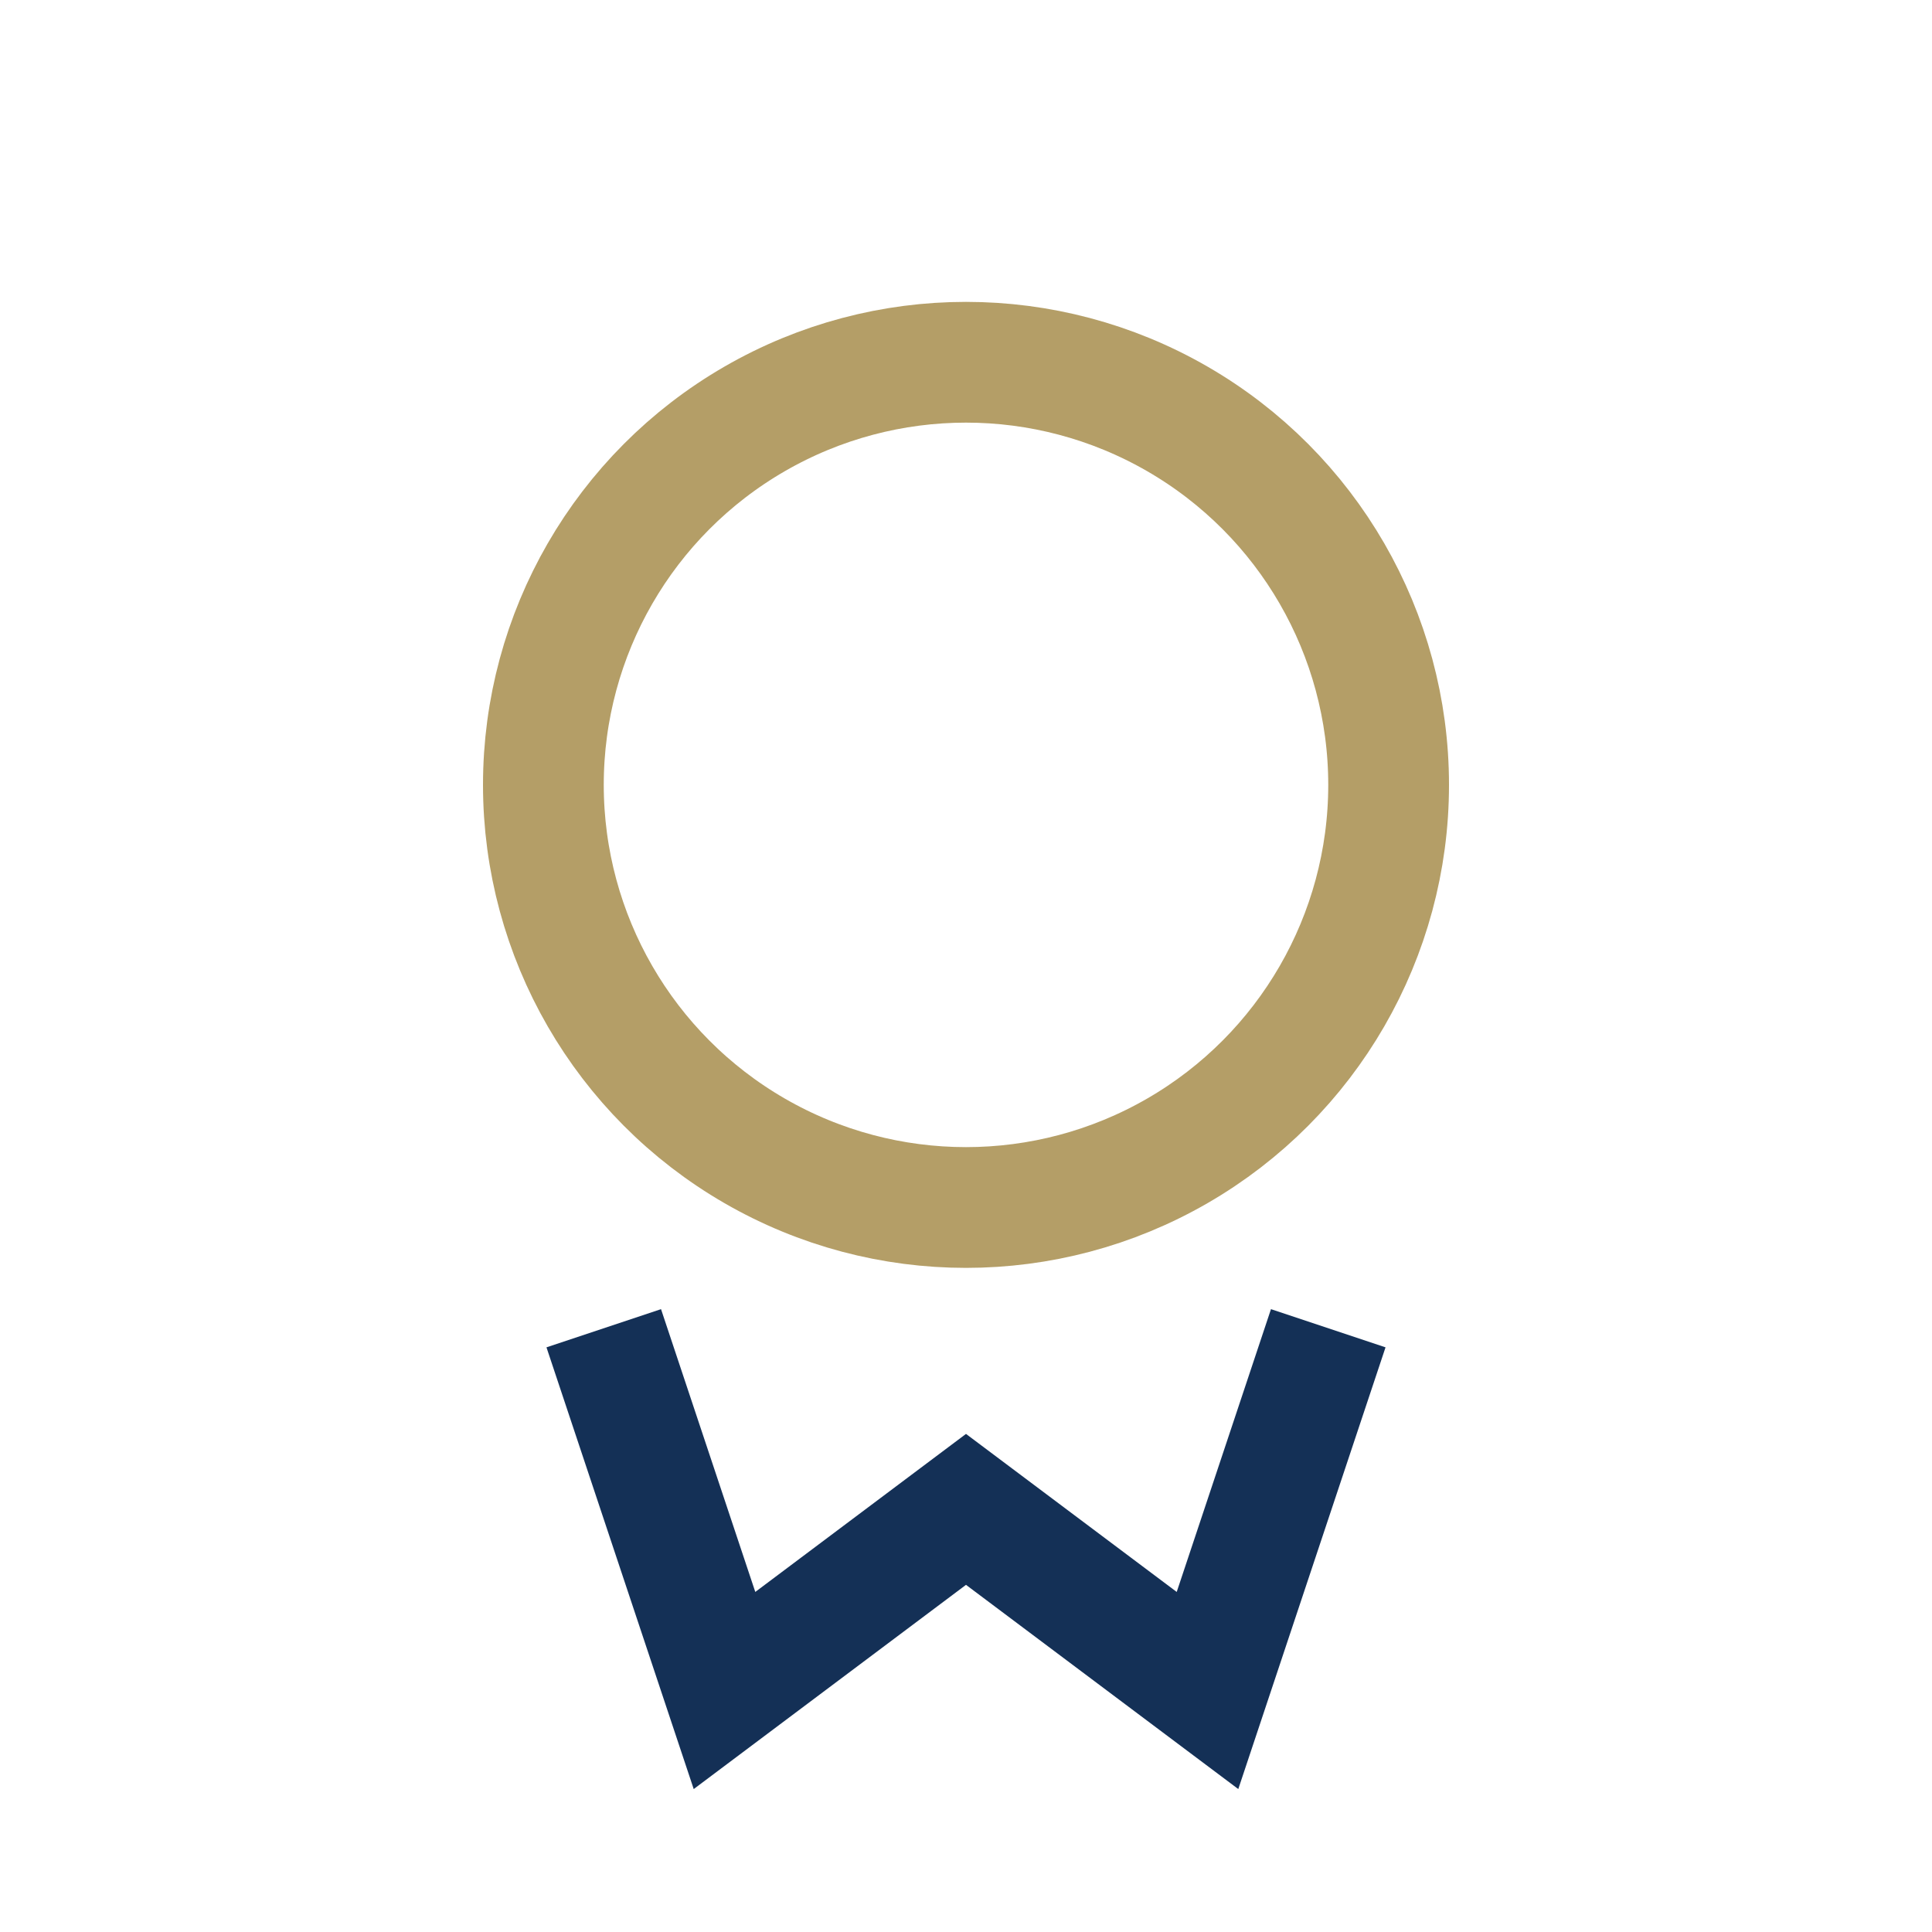 <?xml version="1.0" encoding="UTF-8"?>
<svg xmlns="http://www.w3.org/2000/svg" width="32" height="32" viewBox="0 0 32 32"><circle cx="16" cy="13" r="7" fill="none" stroke="#B49E67" stroke-width="2"/><path d="M10 22l2 6 4-3 4 3 2-6" fill="none" stroke="#143056" stroke-width="2"/></svg>